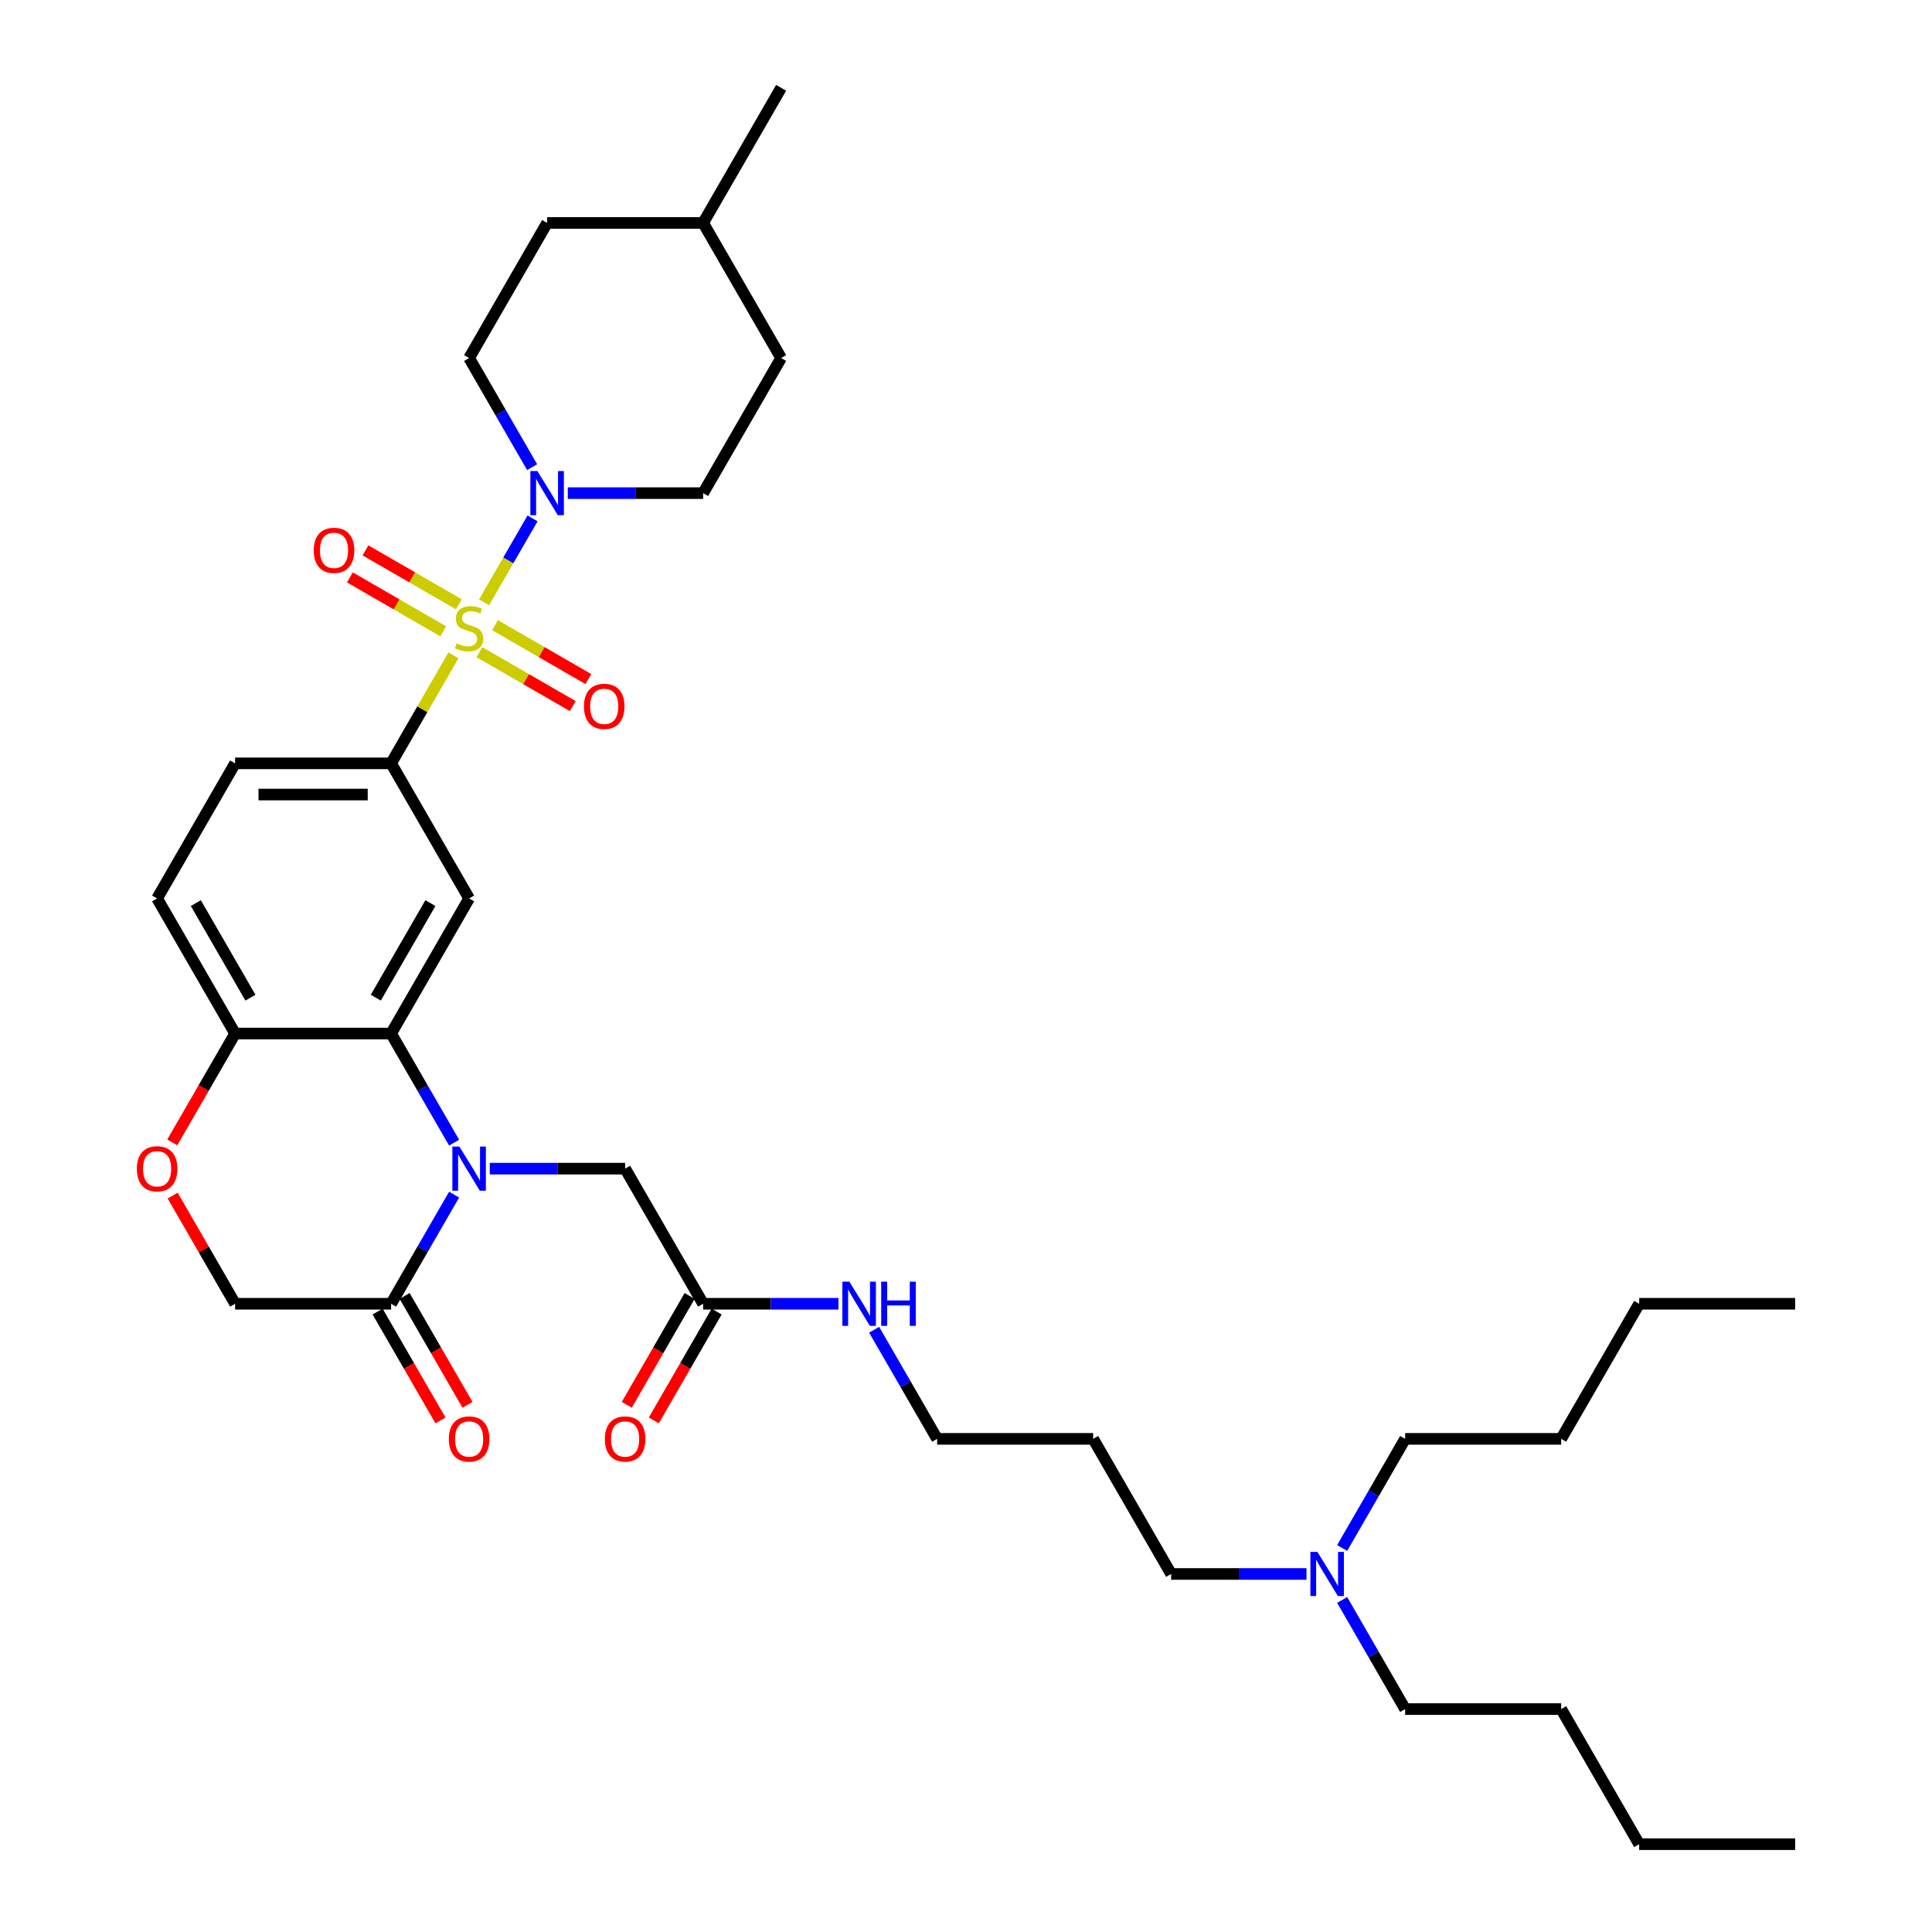 <?xml version='1.0' encoding='iso-8859-1'?>
<svg version='1.1' baseProfile='full'
              xmlns='http://www.w3.org/2000/svg'
                      xmlns:rdkit='http://www.rdkit.org/xml'
                      xmlns:xlink='http://www.w3.org/1999/xlink'
                  xml:space='preserve'
width='1000px' height='1000px' viewBox='0 0 1000 1000'>
<!-- END OF HEADER -->
<rect style='opacity:1.0;fill:#FFFFFF;stroke:none' width='1000' height='1000' x='0' y='0'> </rect>
<path class='bond-2' d='M 250.565,311.754 L 263.106,290.032' style='fill:none;fill-rule:evenodd;stroke:#CCCC00;stroke-width:6px;stroke-linecap:butt;stroke-linejoin:miter;stroke-opacity:1' />
<path class='bond-2' d='M 263.106,290.032 L 275.648,268.31' style='fill:none;fill-rule:evenodd;stroke:#0000FF;stroke-width:6px;stroke-linecap:butt;stroke-linejoin:miter;stroke-opacity:1' />
<path class='bond-3' d='M 234.714,339.209 L 218.578,367.157' style='fill:none;fill-rule:evenodd;stroke:#CCCC00;stroke-width:6px;stroke-linecap:butt;stroke-linejoin:miter;stroke-opacity:1' />
<path class='bond-3' d='M 218.578,367.157 L 202.443,395.105' style='fill:none;fill-rule:evenodd;stroke:#000000;stroke-width:6px;stroke-linecap:butt;stroke-linejoin:miter;stroke-opacity:1' />
<path class='bond-9' d='M 248.13,337.566 L 272.297,351.519' style='fill:none;fill-rule:evenodd;stroke:#CCCC00;stroke-width:6px;stroke-linecap:butt;stroke-linejoin:miter;stroke-opacity:1' />
<path class='bond-9' d='M 272.297,351.519 L 296.463,365.472' style='fill:none;fill-rule:evenodd;stroke:#FF0000;stroke-width:6px;stroke-linecap:butt;stroke-linejoin:miter;stroke-opacity:1' />
<path class='bond-9' d='M 256.205,323.58 L 280.371,337.533' style='fill:none;fill-rule:evenodd;stroke:#CCCC00;stroke-width:6px;stroke-linecap:butt;stroke-linejoin:miter;stroke-opacity:1' />
<path class='bond-9' d='M 280.371,337.533 L 304.538,351.486' style='fill:none;fill-rule:evenodd;stroke:#FF0000;stroke-width:6px;stroke-linecap:butt;stroke-linejoin:miter;stroke-opacity:1' />
<path class='bond-10' d='M 237.503,312.783 L 213.337,298.831' style='fill:none;fill-rule:evenodd;stroke:#CCCC00;stroke-width:6px;stroke-linecap:butt;stroke-linejoin:miter;stroke-opacity:1' />
<path class='bond-10' d='M 213.337,298.831 L 189.17,284.878' style='fill:none;fill-rule:evenodd;stroke:#FF0000;stroke-width:6px;stroke-linecap:butt;stroke-linejoin:miter;stroke-opacity:1' />
<path class='bond-10' d='M 229.429,326.769 L 205.262,312.817' style='fill:none;fill-rule:evenodd;stroke:#CCCC00;stroke-width:6px;stroke-linecap:butt;stroke-linejoin:miter;stroke-opacity:1' />
<path class='bond-10' d='M 205.262,312.817 L 181.095,298.864' style='fill:none;fill-rule:evenodd;stroke:#FF0000;stroke-width:6px;stroke-linecap:butt;stroke-linejoin:miter;stroke-opacity:1' />
<path class='bond-0' d='M 235.05,591.442 L 218.746,563.204' style='fill:none;fill-rule:evenodd;stroke:#0000FF;stroke-width:6px;stroke-linecap:butt;stroke-linejoin:miter;stroke-opacity:1' />
<path class='bond-0' d='M 218.746,563.204 L 202.443,534.965' style='fill:none;fill-rule:evenodd;stroke:#000000;stroke-width:6px;stroke-linecap:butt;stroke-linejoin:miter;stroke-opacity:1' />
<path class='bond-5' d='M 235.05,618.348 L 218.746,646.586' style='fill:none;fill-rule:evenodd;stroke:#0000FF;stroke-width:6px;stroke-linecap:butt;stroke-linejoin:miter;stroke-opacity:1' />
<path class='bond-5' d='M 218.746,646.586 L 202.443,674.825' style='fill:none;fill-rule:evenodd;stroke:#000000;stroke-width:6px;stroke-linecap:butt;stroke-linejoin:miter;stroke-opacity:1' />
<path class='bond-8' d='M 253.508,604.895 L 288.536,604.895' style='fill:none;fill-rule:evenodd;stroke:#0000FF;stroke-width:6px;stroke-linecap:butt;stroke-linejoin:miter;stroke-opacity:1' />
<path class='bond-8' d='M 288.536,604.895 L 323.565,604.895' style='fill:none;fill-rule:evenodd;stroke:#000000;stroke-width:6px;stroke-linecap:butt;stroke-linejoin:miter;stroke-opacity:1' />
<path class='bond-1' d='M 202.443,534.965 L 242.817,465.035' style='fill:none;fill-rule:evenodd;stroke:#000000;stroke-width:6px;stroke-linecap:butt;stroke-linejoin:miter;stroke-opacity:1' />
<path class='bond-1' d='M 194.513,516.401 L 222.775,467.45' style='fill:none;fill-rule:evenodd;stroke:#000000;stroke-width:6px;stroke-linecap:butt;stroke-linejoin:miter;stroke-opacity:1' />
<path class='bond-36' d='M 202.443,534.965 L 121.694,534.965' style='fill:none;fill-rule:evenodd;stroke:#000000;stroke-width:6px;stroke-linecap:butt;stroke-linejoin:miter;stroke-opacity:1' />
<path class='bond-13' d='M 293.882,255.245 L 328.911,255.245' style='fill:none;fill-rule:evenodd;stroke:#0000FF;stroke-width:6px;stroke-linecap:butt;stroke-linejoin:miter;stroke-opacity:1' />
<path class='bond-13' d='M 328.911,255.245 L 363.939,255.245' style='fill:none;fill-rule:evenodd;stroke:#000000;stroke-width:6px;stroke-linecap:butt;stroke-linejoin:miter;stroke-opacity:1' />
<path class='bond-14' d='M 275.424,241.792 L 259.12,213.553' style='fill:none;fill-rule:evenodd;stroke:#0000FF;stroke-width:6px;stroke-linecap:butt;stroke-linejoin:miter;stroke-opacity:1' />
<path class='bond-14' d='M 259.12,213.553 L 242.817,185.315' style='fill:none;fill-rule:evenodd;stroke:#000000;stroke-width:6px;stroke-linecap:butt;stroke-linejoin:miter;stroke-opacity:1' />
<path class='bond-4' d='M 202.443,395.105 L 242.817,465.035' style='fill:none;fill-rule:evenodd;stroke:#000000;stroke-width:6px;stroke-linecap:butt;stroke-linejoin:miter;stroke-opacity:1' />
<path class='bond-16' d='M 202.443,395.105 L 121.694,395.105' style='fill:none;fill-rule:evenodd;stroke:#000000;stroke-width:6px;stroke-linecap:butt;stroke-linejoin:miter;stroke-opacity:1' />
<path class='bond-16' d='M 190.33,411.255 L 133.807,411.255' style='fill:none;fill-rule:evenodd;stroke:#000000;stroke-width:6px;stroke-linecap:butt;stroke-linejoin:miter;stroke-opacity:1' />
<path class='bond-15' d='M 195.45,678.863 L 211.716,707.037' style='fill:none;fill-rule:evenodd;stroke:#000000;stroke-width:6px;stroke-linecap:butt;stroke-linejoin:miter;stroke-opacity:1' />
<path class='bond-15' d='M 211.716,707.037 L 227.982,735.211' style='fill:none;fill-rule:evenodd;stroke:#FF0000;stroke-width:6px;stroke-linecap:butt;stroke-linejoin:miter;stroke-opacity:1' />
<path class='bond-15' d='M 209.436,670.788 L 225.702,698.962' style='fill:none;fill-rule:evenodd;stroke:#000000;stroke-width:6px;stroke-linecap:butt;stroke-linejoin:miter;stroke-opacity:1' />
<path class='bond-15' d='M 225.702,698.962 L 241.968,727.136' style='fill:none;fill-rule:evenodd;stroke:#FF0000;stroke-width:6px;stroke-linecap:butt;stroke-linejoin:miter;stroke-opacity:1' />
<path class='bond-38' d='M 202.443,674.825 L 121.694,674.825' style='fill:none;fill-rule:evenodd;stroke:#000000;stroke-width:6px;stroke-linecap:butt;stroke-linejoin:miter;stroke-opacity:1' />
<path class='bond-6' d='M 89.162,591.313 L 105.428,563.139' style='fill:none;fill-rule:evenodd;stroke:#FF0000;stroke-width:6px;stroke-linecap:butt;stroke-linejoin:miter;stroke-opacity:1' />
<path class='bond-6' d='M 105.428,563.139 L 121.694,534.965' style='fill:none;fill-rule:evenodd;stroke:#000000;stroke-width:6px;stroke-linecap:butt;stroke-linejoin:miter;stroke-opacity:1' />
<path class='bond-12' d='M 89.367,618.832 L 105.531,646.829' style='fill:none;fill-rule:evenodd;stroke:#FF0000;stroke-width:6px;stroke-linecap:butt;stroke-linejoin:miter;stroke-opacity:1' />
<path class='bond-12' d='M 105.531,646.829 L 121.694,674.825' style='fill:none;fill-rule:evenodd;stroke:#000000;stroke-width:6px;stroke-linecap:butt;stroke-linejoin:miter;stroke-opacity:1' />
<path class='bond-7' d='M 121.694,534.965 L 81.32,465.035' style='fill:none;fill-rule:evenodd;stroke:#000000;stroke-width:6px;stroke-linecap:butt;stroke-linejoin:miter;stroke-opacity:1' />
<path class='bond-7' d='M 129.624,516.401 L 101.362,467.45' style='fill:none;fill-rule:evenodd;stroke:#000000;stroke-width:6px;stroke-linecap:butt;stroke-linejoin:miter;stroke-opacity:1' />
<path class='bond-11' d='M 323.565,604.895 L 363.939,674.825' style='fill:none;fill-rule:evenodd;stroke:#000000;stroke-width:6px;stroke-linecap:butt;stroke-linejoin:miter;stroke-opacity:1' />
<path class='bond-17' d='M 356.946,670.788 L 340.68,698.962' style='fill:none;fill-rule:evenodd;stroke:#000000;stroke-width:6px;stroke-linecap:butt;stroke-linejoin:miter;stroke-opacity:1' />
<path class='bond-17' d='M 340.68,698.962 L 324.413,727.136' style='fill:none;fill-rule:evenodd;stroke:#FF0000;stroke-width:6px;stroke-linecap:butt;stroke-linejoin:miter;stroke-opacity:1' />
<path class='bond-17' d='M 370.932,678.863 L 354.666,707.037' style='fill:none;fill-rule:evenodd;stroke:#000000;stroke-width:6px;stroke-linecap:butt;stroke-linejoin:miter;stroke-opacity:1' />
<path class='bond-17' d='M 354.666,707.037 L 338.399,735.211' style='fill:none;fill-rule:evenodd;stroke:#FF0000;stroke-width:6px;stroke-linecap:butt;stroke-linejoin:miter;stroke-opacity:1' />
<path class='bond-19' d='M 363.939,674.825 L 398.968,674.825' style='fill:none;fill-rule:evenodd;stroke:#000000;stroke-width:6px;stroke-linecap:butt;stroke-linejoin:miter;stroke-opacity:1' />
<path class='bond-19' d='M 398.968,674.825 L 433.996,674.825' style='fill:none;fill-rule:evenodd;stroke:#0000FF;stroke-width:6px;stroke-linecap:butt;stroke-linejoin:miter;stroke-opacity:1' />
<path class='bond-21' d='M 363.939,255.245 L 404.313,185.315' style='fill:none;fill-rule:evenodd;stroke:#000000;stroke-width:6px;stroke-linecap:butt;stroke-linejoin:miter;stroke-opacity:1' />
<path class='bond-22' d='M 242.817,185.315 L 283.191,115.385' style='fill:none;fill-rule:evenodd;stroke:#000000;stroke-width:6px;stroke-linecap:butt;stroke-linejoin:miter;stroke-opacity:1' />
<path class='bond-18' d='M 121.694,395.105 L 81.32,465.035' style='fill:none;fill-rule:evenodd;stroke:#000000;stroke-width:6px;stroke-linecap:butt;stroke-linejoin:miter;stroke-opacity:1' />
<path class='bond-25' d='M 452.454,688.278 L 468.758,716.517' style='fill:none;fill-rule:evenodd;stroke:#0000FF;stroke-width:6px;stroke-linecap:butt;stroke-linejoin:miter;stroke-opacity:1' />
<path class='bond-25' d='M 468.758,716.517 L 485.062,744.755' style='fill:none;fill-rule:evenodd;stroke:#000000;stroke-width:6px;stroke-linecap:butt;stroke-linejoin:miter;stroke-opacity:1' />
<path class='bond-20' d='M 676.241,814.685 L 641.213,814.685' style='fill:none;fill-rule:evenodd;stroke:#0000FF;stroke-width:6px;stroke-linecap:butt;stroke-linejoin:miter;stroke-opacity:1' />
<path class='bond-20' d='M 641.213,814.685 L 606.184,814.685' style='fill:none;fill-rule:evenodd;stroke:#000000;stroke-width:6px;stroke-linecap:butt;stroke-linejoin:miter;stroke-opacity:1' />
<path class='bond-27' d='M 694.699,828.138 L 711.003,856.377' style='fill:none;fill-rule:evenodd;stroke:#0000FF;stroke-width:6px;stroke-linecap:butt;stroke-linejoin:miter;stroke-opacity:1' />
<path class='bond-27' d='M 711.003,856.377 L 727.306,884.615' style='fill:none;fill-rule:evenodd;stroke:#000000;stroke-width:6px;stroke-linecap:butt;stroke-linejoin:miter;stroke-opacity:1' />
<path class='bond-28' d='M 694.699,801.233 L 711.003,772.994' style='fill:none;fill-rule:evenodd;stroke:#0000FF;stroke-width:6px;stroke-linecap:butt;stroke-linejoin:miter;stroke-opacity:1' />
<path class='bond-28' d='M 711.003,772.994 L 727.306,744.755' style='fill:none;fill-rule:evenodd;stroke:#000000;stroke-width:6px;stroke-linecap:butt;stroke-linejoin:miter;stroke-opacity:1' />
<path class='bond-37' d='M 404.313,185.315 L 363.939,115.385' style='fill:none;fill-rule:evenodd;stroke:#000000;stroke-width:6px;stroke-linecap:butt;stroke-linejoin:miter;stroke-opacity:1' />
<path class='bond-23' d='M 283.191,115.385 L 363.939,115.385' style='fill:none;fill-rule:evenodd;stroke:#000000;stroke-width:6px;stroke-linecap:butt;stroke-linejoin:miter;stroke-opacity:1' />
<path class='bond-29' d='M 363.939,115.385 L 404.313,45.455' style='fill:none;fill-rule:evenodd;stroke:#000000;stroke-width:6px;stroke-linecap:butt;stroke-linejoin:miter;stroke-opacity:1' />
<path class='bond-24' d='M 565.81,744.755 L 485.062,744.755' style='fill:none;fill-rule:evenodd;stroke:#000000;stroke-width:6px;stroke-linecap:butt;stroke-linejoin:miter;stroke-opacity:1' />
<path class='bond-26' d='M 565.81,744.755 L 606.184,814.685' style='fill:none;fill-rule:evenodd;stroke:#000000;stroke-width:6px;stroke-linecap:butt;stroke-linejoin:miter;stroke-opacity:1' />
<path class='bond-31' d='M 727.306,884.615 L 808.055,884.615' style='fill:none;fill-rule:evenodd;stroke:#000000;stroke-width:6px;stroke-linecap:butt;stroke-linejoin:miter;stroke-opacity:1' />
<path class='bond-30' d='M 727.306,744.755 L 808.055,744.755' style='fill:none;fill-rule:evenodd;stroke:#000000;stroke-width:6px;stroke-linecap:butt;stroke-linejoin:miter;stroke-opacity:1' />
<path class='bond-32' d='M 808.055,744.755 L 848.429,674.825' style='fill:none;fill-rule:evenodd;stroke:#000000;stroke-width:6px;stroke-linecap:butt;stroke-linejoin:miter;stroke-opacity:1' />
<path class='bond-33' d='M 808.055,884.615 L 848.429,954.545' style='fill:none;fill-rule:evenodd;stroke:#000000;stroke-width:6px;stroke-linecap:butt;stroke-linejoin:miter;stroke-opacity:1' />
<path class='bond-34' d='M 848.429,674.825 L 929.177,674.825' style='fill:none;fill-rule:evenodd;stroke:#000000;stroke-width:6px;stroke-linecap:butt;stroke-linejoin:miter;stroke-opacity:1' />
<path class='bond-35' d='M 848.429,954.545 L 929.177,954.545' style='fill:none;fill-rule:evenodd;stroke:#000000;stroke-width:6px;stroke-linecap:butt;stroke-linejoin:miter;stroke-opacity:1' />
<path  class='atom-0' d='M 236.357 333.024
Q 236.615 333.12, 237.681 333.573
Q 238.747 334.025, 239.91 334.316
Q 241.105 334.574, 242.268 334.574
Q 244.432 334.574, 245.691 333.54
Q 246.951 332.474, 246.951 330.633
Q 246.951 329.374, 246.305 328.599
Q 245.691 327.823, 244.722 327.403
Q 243.753 326.984, 242.138 326.499
Q 240.104 325.885, 238.876 325.304
Q 237.681 324.723, 236.809 323.495
Q 235.969 322.268, 235.969 320.201
Q 235.969 317.326, 237.907 315.55
Q 239.877 313.773, 243.753 313.773
Q 246.402 313.773, 249.406 315.033
L 248.663 317.52
Q 245.917 316.389, 243.85 316.389
Q 241.622 316.389, 240.394 317.326
Q 239.167 318.23, 239.199 319.813
Q 239.199 321.041, 239.813 321.783
Q 240.459 322.526, 241.363 322.946
Q 242.3 323.366, 243.85 323.851
Q 245.917 324.497, 247.145 325.143
Q 248.372 325.789, 249.244 327.113
Q 250.149 328.405, 250.149 330.633
Q 250.149 333.799, 248.017 335.511
Q 245.917 337.19, 242.397 337.19
Q 240.362 337.19, 238.812 336.738
Q 237.294 336.318, 235.485 335.575
L 236.357 333.024
' fill='#CCCC00'/>
<path  class='atom-1' d='M 237.762 593.461
L 245.255 605.573
Q 245.998 606.768, 247.193 608.933
Q 248.388 611.097, 248.453 611.226
L 248.453 593.461
L 251.489 593.461
L 251.489 616.329
L 248.356 616.329
L 240.314 603.086
Q 239.377 601.536, 238.376 599.76
Q 237.407 597.983, 237.116 597.434
L 237.116 616.329
L 234.144 616.329
L 234.144 593.461
L 237.762 593.461
' fill='#0000FF'/>
<path  class='atom-3' d='M 278.136 243.811
L 285.629 255.923
Q 286.372 257.118, 287.567 259.282
Q 288.762 261.446, 288.827 261.575
L 288.827 243.811
L 291.863 243.811
L 291.863 266.679
L 288.73 266.679
L 280.688 253.436
Q 279.751 251.886, 278.75 250.109
Q 277.781 248.333, 277.49 247.784
L 277.49 266.679
L 274.518 266.679
L 274.518 243.811
L 278.136 243.811
' fill='#0000FF'/>
<path  class='atom-7' d='M 70.823 604.96
Q 70.823 599.469, 73.536 596.4
Q 76.249 593.332, 81.32 593.332
Q 86.391 593.332, 89.104 596.4
Q 91.817 599.469, 91.817 604.96
Q 91.817 610.515, 89.072 613.681
Q 86.326 616.814, 81.32 616.814
Q 76.281 616.814, 73.536 613.681
Q 70.823 610.547, 70.823 604.96
M 81.32 614.23
Q 84.808 614.23, 86.682 611.904
Q 88.588 609.546, 88.588 604.96
Q 88.588 600.47, 86.682 598.209
Q 84.808 595.916, 81.32 595.916
Q 77.832 595.916, 75.926 598.177
Q 74.053 600.438, 74.053 604.96
Q 74.053 609.579, 75.926 611.904
Q 77.832 614.23, 81.32 614.23
' fill='#FF0000'/>
<path  class='atom-10' d='M 302.249 365.614
Q 302.249 360.123, 304.963 357.054
Q 307.676 353.986, 312.747 353.986
Q 317.818 353.986, 320.531 357.054
Q 323.244 360.123, 323.244 365.614
Q 323.244 371.169, 320.499 374.334
Q 317.753 377.467, 312.747 377.467
Q 307.708 377.467, 304.963 374.334
Q 302.249 371.201, 302.249 365.614
M 312.747 374.883
Q 316.235 374.883, 318.108 372.558
Q 320.014 370.2, 320.014 365.614
Q 320.014 361.124, 318.108 358.863
Q 316.235 356.57, 312.747 356.57
Q 309.258 356.57, 307.353 358.831
Q 305.479 361.092, 305.479 365.614
Q 305.479 370.232, 307.353 372.558
Q 309.258 374.883, 312.747 374.883
' fill='#FF0000'/>
<path  class='atom-11' d='M 162.389 284.865
Q 162.389 279.374, 165.102 276.306
Q 167.816 273.238, 172.887 273.238
Q 177.958 273.238, 180.671 276.306
Q 183.384 279.374, 183.384 284.865
Q 183.384 290.421, 180.638 293.586
Q 177.893 296.719, 172.887 296.719
Q 167.848 296.719, 165.102 293.586
Q 162.389 290.453, 162.389 284.865
M 172.887 294.135
Q 176.375 294.135, 178.248 291.81
Q 180.154 289.452, 180.154 284.865
Q 180.154 280.376, 178.248 278.115
Q 176.375 275.821, 172.887 275.821
Q 169.398 275.821, 167.493 278.082
Q 165.619 280.343, 165.619 284.865
Q 165.619 289.484, 167.493 291.81
Q 169.398 294.135, 172.887 294.135
' fill='#FF0000'/>
<path  class='atom-16' d='M 232.319 744.82
Q 232.319 739.329, 235.033 736.261
Q 237.746 733.192, 242.817 733.192
Q 247.888 733.192, 250.601 736.261
Q 253.314 739.329, 253.314 744.82
Q 253.314 750.375, 250.569 753.541
Q 247.823 756.674, 242.817 756.674
Q 237.778 756.674, 235.033 753.541
Q 232.319 750.408, 232.319 744.82
M 242.817 754.09
Q 246.305 754.09, 248.178 751.764
Q 250.084 749.406, 250.084 744.82
Q 250.084 740.33, 248.178 738.069
Q 246.305 735.776, 242.817 735.776
Q 239.328 735.776, 237.423 738.037
Q 235.549 740.298, 235.549 744.82
Q 235.549 749.439, 237.423 751.764
Q 239.328 754.09, 242.817 754.09
' fill='#FF0000'/>
<path  class='atom-18' d='M 313.068 744.82
Q 313.068 739.329, 315.781 736.261
Q 318.494 733.192, 323.565 733.192
Q 328.636 733.192, 331.349 736.261
Q 334.062 739.329, 334.062 744.82
Q 334.062 750.375, 331.317 753.541
Q 328.571 756.674, 323.565 756.674
Q 318.526 756.674, 315.781 753.541
Q 313.068 750.408, 313.068 744.82
M 323.565 754.09
Q 327.053 754.09, 328.927 751.764
Q 330.832 749.406, 330.832 744.82
Q 330.832 740.33, 328.927 738.069
Q 327.053 735.776, 323.565 735.776
Q 320.077 735.776, 318.171 738.037
Q 316.298 740.298, 316.298 744.82
Q 316.298 749.439, 318.171 751.764
Q 320.077 754.09, 323.565 754.09
' fill='#FF0000'/>
<path  class='atom-20' d='M 439.633 663.391
L 447.126 675.503
Q 447.869 676.699, 449.064 678.863
Q 450.259 681.027, 450.324 681.156
L 450.324 663.391
L 453.36 663.391
L 453.36 686.259
L 450.227 686.259
L 442.184 673.016
Q 441.248 671.466, 440.246 669.69
Q 439.277 667.913, 438.987 667.364
L 438.987 686.259
L 436.015 686.259
L 436.015 663.391
L 439.633 663.391
' fill='#0000FF'/>
<path  class='atom-20' d='M 456.105 663.391
L 459.206 663.391
L 459.206 673.113
L 470.898 673.113
L 470.898 663.391
L 473.999 663.391
L 473.999 686.259
L 470.898 686.259
L 470.898 675.697
L 459.206 675.697
L 459.206 686.259
L 456.105 686.259
L 456.105 663.391
' fill='#0000FF'/>
<path  class='atom-21' d='M 681.877 803.251
L 689.371 815.364
Q 690.114 816.559, 691.309 818.723
Q 692.504 820.887, 692.569 821.016
L 692.569 803.251
L 695.605 803.251
L 695.605 826.119
L 692.472 826.119
L 684.429 812.877
Q 683.492 811.326, 682.491 809.55
Q 681.522 807.773, 681.231 807.224
L 681.231 826.119
L 678.26 826.119
L 678.26 803.251
L 681.877 803.251
' fill='#0000FF'/>
</svg>
